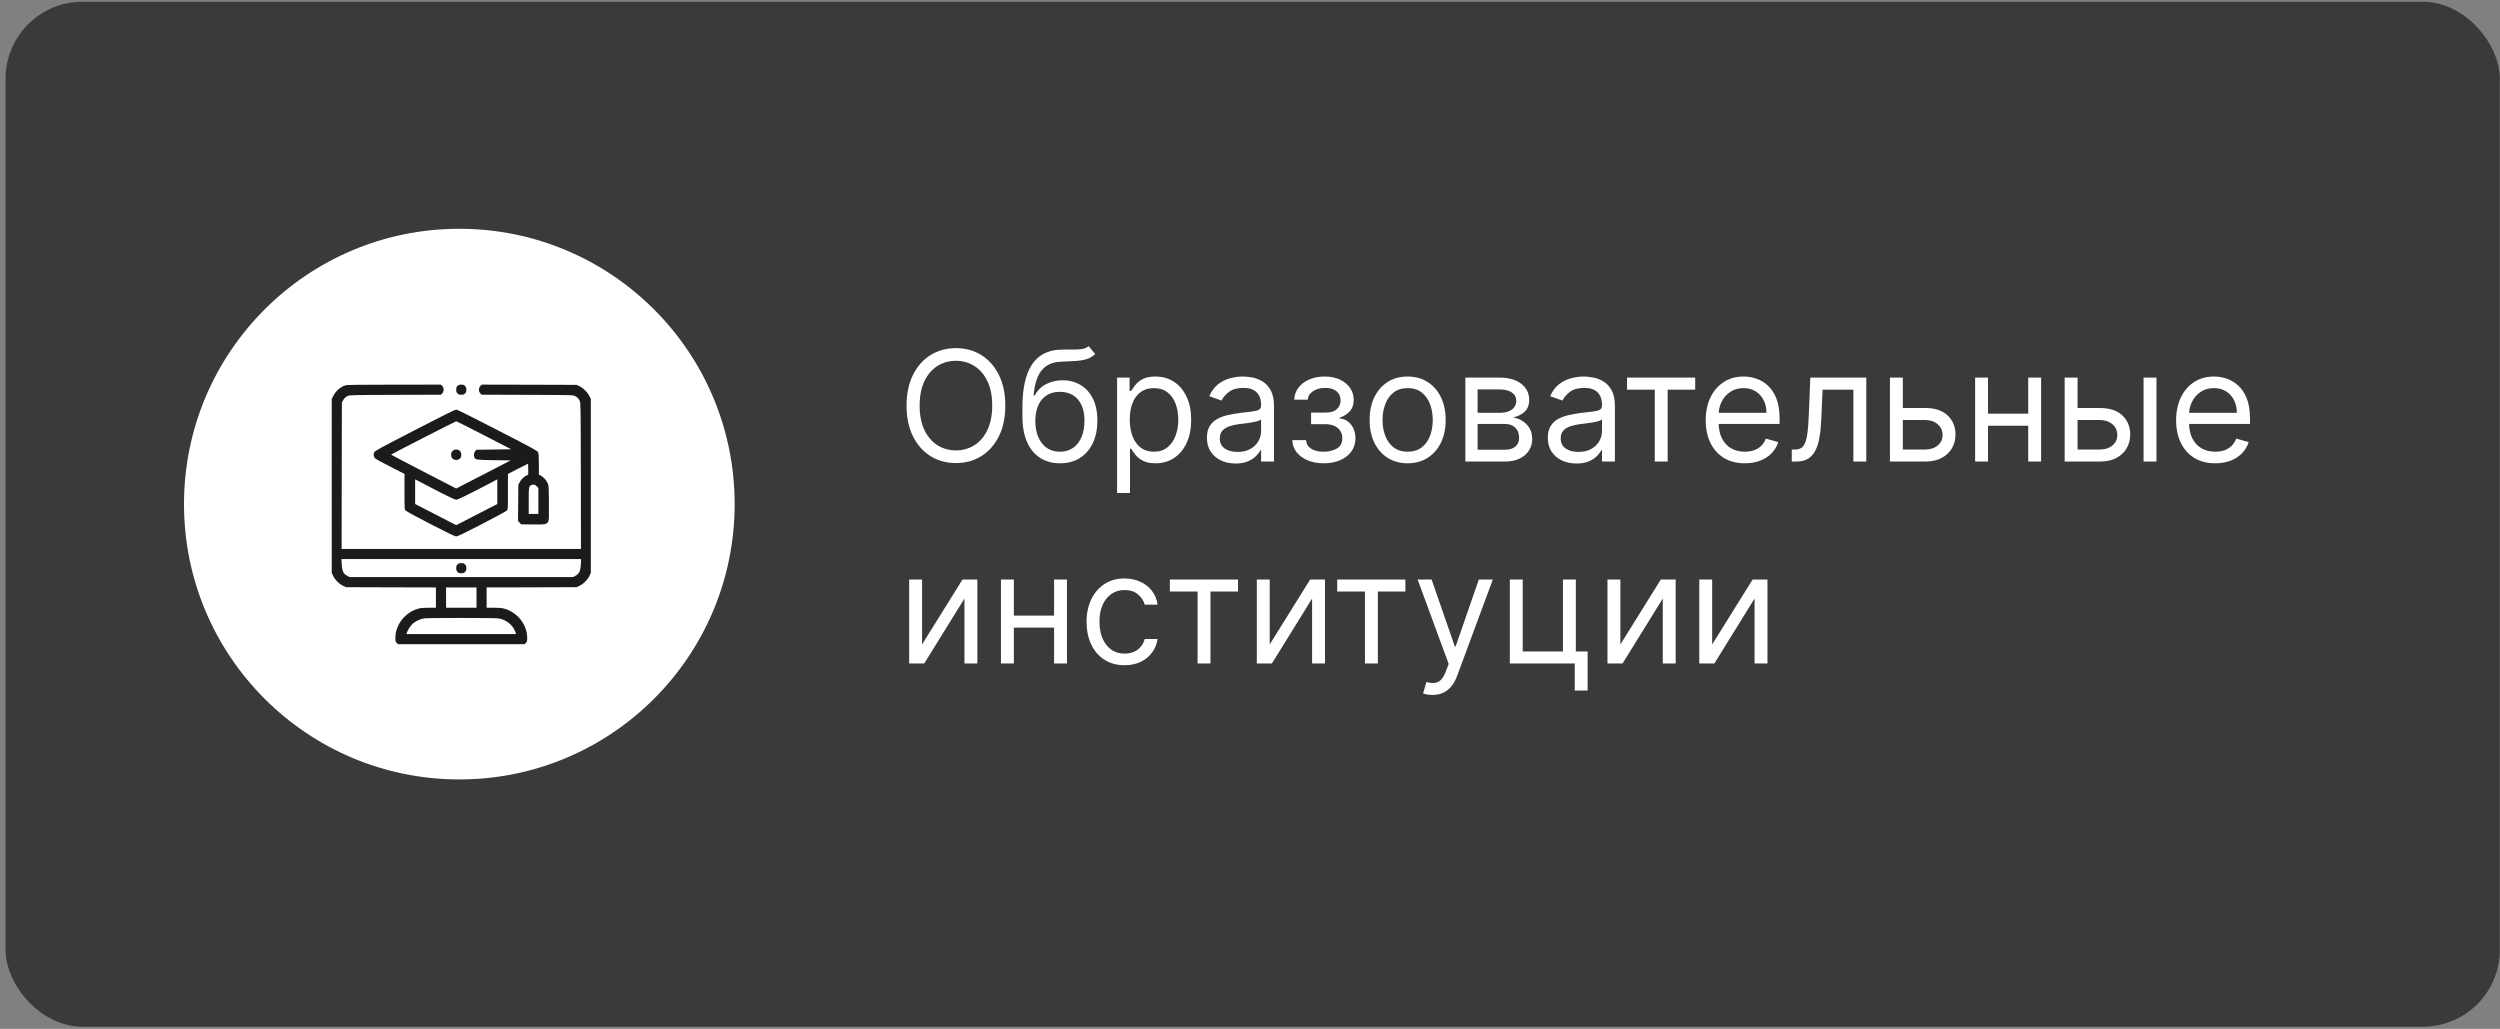 <?xml version="1.0" encoding="UTF-8"?> <svg xmlns="http://www.w3.org/2000/svg" width="260" height="107" viewBox="0 0 260 107" fill="none"><rect x="0" y="0" width="260" height="107" fill="#808080" stroke="none"/> <rect x="0.578" y="0.184" width="259.404" height="106.594" rx="8" fill="#3A3A3A"></rect> <path d="M104.553 42.182C104.553 43.409 104.332 44.47 103.888 45.364C103.445 46.258 102.837 46.947 102.065 47.432C101.292 47.917 100.409 48.159 99.417 48.159C98.424 48.159 97.542 47.917 96.769 47.432C95.996 46.947 95.388 46.258 94.945 45.364C94.502 44.47 94.281 43.409 94.281 42.182C94.281 40.955 94.502 39.894 94.945 39C95.388 38.106 95.996 37.417 96.769 36.932C97.542 36.447 98.424 36.205 99.417 36.205C100.409 36.205 101.292 36.447 102.065 36.932C102.837 37.417 103.445 38.106 103.888 39C104.332 39.894 104.553 40.955 104.553 42.182ZM103.19 42.182C103.19 41.174 103.021 40.324 102.684 39.631C102.351 38.938 101.898 38.413 101.326 38.057C100.758 37.701 100.121 37.523 99.417 37.523C98.712 37.523 98.074 37.701 97.502 38.057C96.934 38.413 96.481 38.938 96.144 39.631C95.811 40.324 95.644 41.174 95.644 42.182C95.644 43.189 95.811 44.04 96.144 44.733C96.481 45.426 96.934 45.951 97.502 46.307C98.074 46.663 98.712 46.841 99.417 46.841C100.121 46.841 100.758 46.663 101.326 46.307C101.898 45.951 102.351 45.426 102.684 44.733C103.021 44.04 103.19 43.189 103.19 42.182ZM113.218 36L113.9 36.818C113.635 37.076 113.328 37.256 112.979 37.358C112.631 37.46 112.237 37.523 111.798 37.545C111.358 37.568 110.869 37.591 110.332 37.614C109.726 37.636 109.224 37.784 108.826 38.057C108.428 38.33 108.121 38.724 107.905 39.239C107.69 39.754 107.551 40.386 107.491 41.136H107.604C107.9 40.591 108.309 40.189 108.832 39.932C109.354 39.674 109.915 39.545 110.513 39.545C111.195 39.545 111.809 39.705 112.354 40.023C112.9 40.341 113.332 40.812 113.65 41.438C113.968 42.062 114.127 42.833 114.127 43.75C114.127 44.663 113.964 45.451 113.638 46.114C113.316 46.776 112.864 47.288 112.28 47.648C111.701 48.004 111.021 48.182 110.241 48.182C109.46 48.182 108.777 47.998 108.19 47.631C107.602 47.26 107.146 46.71 106.82 45.983C106.494 45.252 106.332 44.349 106.332 43.273V42.341C106.332 40.398 106.661 38.924 107.32 37.92C107.983 36.917 108.979 36.398 110.309 36.364C110.779 36.349 111.197 36.345 111.565 36.352C111.932 36.36 112.252 36.343 112.525 36.301C112.798 36.26 113.029 36.159 113.218 36ZM110.241 46.977C110.767 46.977 111.22 46.845 111.599 46.58C111.981 46.314 112.275 45.941 112.479 45.46C112.684 44.975 112.786 44.405 112.786 43.75C112.786 43.114 112.682 42.572 112.474 42.125C112.269 41.678 111.976 41.337 111.593 41.102C111.21 40.867 110.752 40.75 110.218 40.75C109.828 40.75 109.477 40.816 109.167 40.949C108.856 41.081 108.591 41.276 108.371 41.534C108.152 41.792 107.981 42.106 107.86 42.477C107.743 42.849 107.68 43.273 107.673 43.75C107.673 44.727 107.902 45.51 108.36 46.097C108.818 46.684 109.445 46.977 110.241 46.977ZM116.178 51.273V39.273H117.474V40.659H117.633C117.731 40.508 117.868 40.314 118.042 40.08C118.22 39.841 118.474 39.629 118.803 39.443C119.137 39.254 119.587 39.159 120.155 39.159C120.89 39.159 121.538 39.343 122.099 39.71C122.659 40.078 123.097 40.599 123.411 41.273C123.726 41.947 123.883 42.742 123.883 43.659C123.883 44.583 123.726 45.385 123.411 46.062C123.097 46.737 122.661 47.26 122.104 47.631C121.548 47.998 120.905 48.182 120.178 48.182C119.618 48.182 119.169 48.089 118.832 47.903C118.494 47.714 118.235 47.5 118.053 47.261C117.871 47.019 117.731 46.818 117.633 46.659H117.519V51.273H116.178ZM117.496 43.636C117.496 44.295 117.593 44.877 117.786 45.381C117.979 45.881 118.262 46.273 118.633 46.557C119.004 46.837 119.459 46.977 119.996 46.977C120.557 46.977 121.025 46.83 121.4 46.534C121.779 46.235 122.063 45.833 122.252 45.33C122.445 44.822 122.542 44.258 122.542 43.636C122.542 43.023 122.447 42.47 122.258 41.977C122.072 41.481 121.79 41.089 121.411 40.801C121.036 40.51 120.565 40.364 119.996 40.364C119.451 40.364 118.993 40.502 118.621 40.778C118.25 41.051 117.97 41.434 117.78 41.926C117.591 42.415 117.496 42.985 117.496 43.636ZM128.496 48.205C127.943 48.205 127.441 48.1 126.991 47.892C126.54 47.68 126.182 47.375 125.917 46.977C125.652 46.576 125.519 46.091 125.519 45.523C125.519 45.023 125.618 44.617 125.815 44.307C126.012 43.992 126.275 43.746 126.604 43.568C126.934 43.39 127.298 43.258 127.695 43.17C128.097 43.08 128.5 43.008 128.905 42.955C129.436 42.886 129.866 42.835 130.195 42.801C130.529 42.763 130.771 42.701 130.923 42.614C131.078 42.526 131.155 42.375 131.155 42.159V42.114C131.155 41.553 131.002 41.117 130.695 40.807C130.392 40.496 129.932 40.341 129.315 40.341C128.674 40.341 128.173 40.481 127.809 40.761C127.445 41.042 127.19 41.341 127.042 41.659L125.769 41.205C125.996 40.674 126.299 40.261 126.678 39.966C127.061 39.667 127.477 39.458 127.928 39.341C128.383 39.22 128.83 39.159 129.269 39.159C129.549 39.159 129.871 39.193 130.235 39.261C130.602 39.326 130.957 39.46 131.298 39.665C131.642 39.869 131.928 40.178 132.155 40.591C132.383 41.004 132.496 41.557 132.496 42.25V48H131.155V46.818H131.087C130.996 47.008 130.845 47.21 130.633 47.426C130.421 47.642 130.138 47.826 129.786 47.977C129.434 48.129 129.004 48.205 128.496 48.205ZM128.701 47C129.231 47 129.678 46.896 130.042 46.688C130.409 46.479 130.686 46.21 130.871 45.881C131.061 45.551 131.155 45.205 131.155 44.841V43.614C131.099 43.682 130.974 43.744 130.78 43.801C130.591 43.854 130.371 43.901 130.121 43.943C129.875 43.981 129.635 44.015 129.4 44.045C129.169 44.072 128.981 44.095 128.837 44.114C128.489 44.159 128.163 44.233 127.86 44.335C127.561 44.434 127.318 44.583 127.133 44.784C126.951 44.981 126.86 45.25 126.86 45.591C126.86 46.057 127.032 46.409 127.377 46.648C127.726 46.883 128.167 47 128.701 47ZM134.398 45.773H135.83C135.86 46.167 136.039 46.466 136.364 46.67C136.694 46.875 137.122 46.977 137.648 46.977C138.186 46.977 138.646 46.867 139.029 46.648C139.412 46.424 139.603 46.064 139.603 45.568C139.603 45.276 139.531 45.023 139.387 44.807C139.243 44.587 139.04 44.417 138.779 44.295C138.518 44.174 138.209 44.114 137.853 44.114H136.353V42.909H137.853C138.387 42.909 138.781 42.788 139.035 42.545C139.292 42.303 139.421 42 139.421 41.636C139.421 41.246 139.283 40.934 139.006 40.699C138.73 40.46 138.338 40.341 137.83 40.341C137.319 40.341 136.893 40.456 136.552 40.688C136.211 40.915 136.031 41.208 136.012 41.568H134.603C134.618 41.099 134.762 40.684 135.035 40.324C135.307 39.96 135.679 39.676 136.148 39.472C136.618 39.263 137.156 39.159 137.762 39.159C138.376 39.159 138.908 39.267 139.359 39.483C139.813 39.695 140.164 39.985 140.41 40.352C140.66 40.716 140.785 41.129 140.785 41.591C140.785 42.083 140.646 42.481 140.37 42.784C140.093 43.087 139.747 43.303 139.33 43.432V43.523C139.66 43.545 139.946 43.651 140.188 43.841C140.434 44.026 140.626 44.271 140.762 44.574C140.898 44.873 140.967 45.205 140.967 45.568C140.967 46.099 140.825 46.561 140.54 46.955C140.256 47.345 139.866 47.648 139.37 47.864C138.874 48.076 138.307 48.182 137.671 48.182C137.054 48.182 136.501 48.081 136.012 47.881C135.523 47.676 135.135 47.394 134.847 47.034C134.563 46.67 134.414 46.25 134.398 45.773ZM146.396 48.182C145.608 48.182 144.916 47.994 144.322 47.619C143.731 47.244 143.269 46.72 142.935 46.045C142.606 45.371 142.441 44.583 142.441 43.682C142.441 42.773 142.606 41.979 142.935 41.301C143.269 40.623 143.731 40.097 144.322 39.722C144.916 39.347 145.608 39.159 146.396 39.159C147.183 39.159 147.873 39.347 148.464 39.722C149.058 40.097 149.521 40.623 149.85 41.301C150.183 41.979 150.35 42.773 150.35 43.682C150.35 44.583 150.183 45.371 149.85 46.045C149.521 46.72 149.058 47.244 148.464 47.619C147.873 47.994 147.183 48.182 146.396 48.182ZM146.396 46.977C146.994 46.977 147.486 46.824 147.873 46.517C148.259 46.21 148.545 45.807 148.731 45.307C148.916 44.807 149.009 44.265 149.009 43.682C149.009 43.099 148.916 42.555 148.731 42.051C148.545 41.547 148.259 41.14 147.873 40.83C147.486 40.519 146.994 40.364 146.396 40.364C145.797 40.364 145.305 40.519 144.918 40.83C144.532 41.14 144.246 41.547 144.06 42.051C143.875 42.555 143.782 43.099 143.782 43.682C143.782 44.265 143.875 44.807 144.06 45.307C144.246 45.807 144.532 46.21 144.918 46.517C145.305 46.824 145.797 46.977 146.396 46.977ZM152.397 48V39.273H155.965C156.905 39.273 157.651 39.485 158.204 39.909C158.757 40.333 159.033 40.894 159.033 41.591C159.033 42.121 158.876 42.532 158.562 42.824C158.247 43.112 157.844 43.307 157.351 43.409C157.673 43.455 157.986 43.568 158.289 43.75C158.596 43.932 158.85 44.182 159.05 44.5C159.251 44.814 159.351 45.201 159.351 45.659C159.351 46.106 159.238 46.506 159.011 46.858C158.783 47.21 158.458 47.489 158.033 47.693C157.609 47.898 157.101 48 156.511 48H152.397ZM153.67 46.773H156.511C156.973 46.773 157.334 46.663 157.596 46.443C157.857 46.224 157.988 45.924 157.988 45.545C157.988 45.095 157.857 44.74 157.596 44.483C157.334 44.222 156.973 44.091 156.511 44.091H153.67V46.773ZM153.67 42.932H155.965C156.325 42.932 156.634 42.883 156.891 42.784C157.149 42.682 157.346 42.538 157.482 42.352C157.622 42.163 157.692 41.939 157.692 41.682C157.692 41.314 157.539 41.026 157.232 40.818C156.925 40.606 156.503 40.5 155.965 40.5H153.67V42.932ZM163.95 48.205C163.396 48.205 162.895 48.1 162.444 47.892C161.993 47.68 161.635 47.375 161.37 46.977C161.105 46.576 160.972 46.091 160.972 45.523C160.972 45.023 161.071 44.617 161.268 44.307C161.465 43.992 161.728 43.746 162.057 43.568C162.387 43.39 162.751 43.258 163.148 43.17C163.55 43.08 163.953 43.008 164.359 42.955C164.889 42.886 165.319 42.835 165.648 42.801C165.982 42.763 166.224 42.701 166.376 42.614C166.531 42.526 166.609 42.375 166.609 42.159V42.114C166.609 41.553 166.455 41.117 166.148 40.807C165.845 40.496 165.385 40.341 164.768 40.341C164.128 40.341 163.626 40.481 163.262 40.761C162.898 41.042 162.643 41.341 162.495 41.659L161.222 41.205C161.45 40.674 161.753 40.261 162.131 39.966C162.514 39.667 162.931 39.458 163.381 39.341C163.836 39.22 164.283 39.159 164.722 39.159C165.003 39.159 165.325 39.193 165.688 39.261C166.056 39.326 166.41 39.46 166.751 39.665C167.095 39.869 167.381 40.178 167.609 40.591C167.836 41.004 167.95 41.557 167.95 42.25V48H166.609V46.818H166.54C166.45 47.008 166.298 47.21 166.086 47.426C165.874 47.642 165.592 47.826 165.239 47.977C164.887 48.129 164.457 48.205 163.95 48.205ZM164.154 47C164.684 47 165.131 46.896 165.495 46.688C165.862 46.479 166.139 46.21 166.325 45.881C166.514 45.551 166.609 45.205 166.609 44.841V43.614C166.552 43.682 166.427 43.744 166.234 43.801C166.044 43.854 165.825 43.901 165.575 43.943C165.328 43.981 165.088 44.015 164.853 44.045C164.622 44.072 164.434 44.095 164.29 44.114C163.942 44.159 163.616 44.233 163.313 44.335C163.014 44.434 162.771 44.583 162.586 44.784C162.404 44.981 162.313 45.25 162.313 45.591C162.313 46.057 162.485 46.409 162.83 46.648C163.179 46.883 163.62 47 164.154 47ZM169.209 40.523V39.273H176.3V40.523H173.437V48H172.096V40.523H169.209ZM181.462 48.182C180.621 48.182 179.896 47.996 179.286 47.625C178.68 47.25 178.212 46.727 177.883 46.057C177.557 45.383 177.394 44.599 177.394 43.705C177.394 42.811 177.557 42.023 177.883 41.341C178.212 40.655 178.671 40.121 179.258 39.739C179.849 39.352 180.538 39.159 181.326 39.159C181.78 39.159 182.229 39.235 182.673 39.386C183.116 39.538 183.519 39.784 183.883 40.125C184.246 40.462 184.536 40.909 184.752 41.466C184.968 42.023 185.076 42.708 185.076 43.523V44.091H178.349V42.932H183.712C183.712 42.439 183.614 42 183.417 41.614C183.224 41.227 182.947 40.922 182.587 40.699C182.231 40.475 181.811 40.364 181.326 40.364C180.792 40.364 180.33 40.496 179.94 40.761C179.553 41.023 179.256 41.364 179.048 41.784C178.839 42.205 178.735 42.655 178.735 43.136V43.909C178.735 44.568 178.849 45.127 179.076 45.585C179.307 46.04 179.627 46.386 180.036 46.625C180.445 46.86 180.921 46.977 181.462 46.977C181.815 46.977 182.133 46.928 182.417 46.83C182.705 46.727 182.953 46.576 183.161 46.375C183.369 46.17 183.53 45.917 183.644 45.614L184.94 45.977C184.803 46.417 184.574 46.803 184.252 47.136C183.93 47.466 183.532 47.724 183.059 47.909C182.585 48.091 182.053 48.182 181.462 48.182ZM186.343 48V46.75H186.661C186.923 46.75 187.14 46.699 187.315 46.597C187.489 46.49 187.629 46.307 187.735 46.045C187.845 45.78 187.928 45.413 187.985 44.943C188.046 44.47 188.089 43.867 188.116 43.136L188.275 39.273H194.093V48H192.752V40.523H189.548L189.411 43.636C189.381 44.352 189.316 44.983 189.218 45.528C189.123 46.07 188.977 46.525 188.78 46.892C188.587 47.26 188.33 47.536 188.008 47.722C187.686 47.907 187.282 48 186.798 48H186.343ZM197.712 42.432H200.212C201.235 42.432 202.017 42.691 202.559 43.21C203.101 43.729 203.371 44.386 203.371 45.182C203.371 45.705 203.25 46.18 203.008 46.608C202.765 47.032 202.409 47.371 201.94 47.625C201.47 47.875 200.894 48 200.212 48H196.553V39.273H197.894V46.75H200.212C200.743 46.75 201.178 46.61 201.519 46.33C201.86 46.049 202.03 45.689 202.03 45.25C202.03 44.788 201.86 44.411 201.519 44.119C201.178 43.828 200.743 43.682 200.212 43.682H197.712V42.432ZM211.253 43.023V44.273H206.435V43.023H211.253ZM206.753 39.273V48H205.413V39.273H206.753ZM212.276 39.273V48H210.935V39.273H212.276ZM215.884 42.432H218.384C219.407 42.432 220.189 42.691 220.731 43.21C221.272 43.729 221.543 44.386 221.543 45.182C221.543 45.705 221.422 46.18 221.18 46.608C220.937 47.032 220.581 47.371 220.111 47.625C219.642 47.875 219.066 48 218.384 48H214.725V39.273H216.066V46.75H218.384C218.914 46.75 219.35 46.61 219.691 46.33C220.032 46.049 220.202 45.689 220.202 45.25C220.202 44.788 220.032 44.411 219.691 44.119C219.35 43.828 218.914 43.682 218.384 43.682H215.884V42.432ZM222.93 48V39.273H224.271V48H222.93ZM230.384 48.182C229.543 48.182 228.818 47.996 228.208 47.625C227.602 47.25 227.134 46.727 226.805 46.057C226.479 45.383 226.316 44.599 226.316 43.705C226.316 42.811 226.479 42.023 226.805 41.341C227.134 40.655 227.592 40.121 228.18 39.739C228.771 39.352 229.46 39.159 230.248 39.159C230.702 39.159 231.151 39.235 231.594 39.386C232.038 39.538 232.441 39.784 232.805 40.125C233.168 40.462 233.458 40.909 233.674 41.466C233.89 42.023 233.998 42.708 233.998 43.523V44.091H227.271V42.932H232.634C232.634 42.439 232.536 42 232.339 41.614C232.146 41.227 231.869 40.922 231.509 40.699C231.153 40.475 230.733 40.364 230.248 40.364C229.714 40.364 229.252 40.496 228.861 40.761C228.475 41.023 228.178 41.364 227.969 41.784C227.761 42.205 227.657 42.655 227.657 43.136V43.909C227.657 44.568 227.771 45.127 227.998 45.585C228.229 46.04 228.549 46.386 228.958 46.625C229.367 46.86 229.843 46.977 230.384 46.977C230.736 46.977 231.055 46.928 231.339 46.83C231.627 46.727 231.875 46.576 232.083 46.375C232.291 46.17 232.452 45.917 232.566 45.614L233.861 45.977C233.725 46.417 233.496 46.803 233.174 47.136C232.852 47.466 232.454 47.724 231.981 47.909C231.507 48.091 230.975 48.182 230.384 48.182ZM95.894 67.023L100.099 60.273H101.644V69H100.303V62.25L96.121 69H94.553V60.273H95.894V67.023ZM109.941 64.023V65.273H105.123V64.023H109.941ZM105.441 60.273V69H104.1V60.273H105.441ZM110.964 60.273V69H109.623V60.273H110.964ZM116.958 69.182C116.14 69.182 115.435 68.989 114.844 68.602C114.253 68.216 113.799 67.684 113.481 67.006C113.163 66.328 113.003 65.553 113.003 64.682C113.003 63.795 113.166 63.013 113.492 62.335C113.822 61.653 114.28 61.121 114.867 60.739C115.458 60.352 116.147 60.159 116.935 60.159C117.549 60.159 118.102 60.273 118.594 60.5C119.087 60.727 119.49 61.045 119.805 61.455C120.119 61.864 120.314 62.341 120.39 62.886H119.049C118.947 62.489 118.719 62.136 118.367 61.83C118.019 61.519 117.549 61.364 116.958 61.364C116.435 61.364 115.977 61.5 115.583 61.773C115.193 62.042 114.888 62.422 114.668 62.915C114.452 63.403 114.344 63.977 114.344 64.636C114.344 65.311 114.45 65.898 114.663 66.398C114.878 66.898 115.182 67.286 115.572 67.562C115.966 67.839 116.428 67.977 116.958 67.977C117.307 67.977 117.623 67.917 117.907 67.796C118.191 67.674 118.432 67.5 118.628 67.273C118.825 67.046 118.966 66.773 119.049 66.454H120.39C120.314 66.97 120.127 67.434 119.827 67.847C119.532 68.256 119.14 68.581 118.651 68.824C118.166 69.062 117.602 69.182 116.958 69.182ZM121.663 61.523V60.273H128.753V61.523H125.89V69H124.549V61.523H121.663ZM132.05 67.023L136.255 60.273H137.8V69H136.459V62.25L132.278 69H130.709V60.273H132.05V67.023ZM139.069 61.523V60.273H146.16V61.523H143.296V69H141.955V61.523H139.069ZM148.979 72.273C148.752 72.273 148.549 72.254 148.371 72.216C148.193 72.182 148.07 72.148 148.002 72.114L148.343 70.932C148.669 71.015 148.957 71.046 149.207 71.023C149.457 71 149.678 70.888 149.871 70.688C150.068 70.49 150.248 70.171 150.411 69.727L150.661 69.046L147.434 60.273H148.888L151.298 67.227H151.388L153.798 60.273H155.252L151.548 70.273C151.381 70.724 151.174 71.097 150.928 71.392C150.682 71.691 150.396 71.913 150.07 72.057C149.748 72.201 149.385 72.273 148.979 72.273ZM163.886 60.273V67.75H165.113V71.818H163.772V69H157.022V60.273H158.363V67.75H162.545V60.273H163.886ZM168.519 67.023L172.724 60.273H174.269V69H172.928V62.25L168.746 69H167.178V60.273H168.519V67.023ZM178.066 67.023L182.271 60.273H183.816V69H182.475V62.25L178.293 69H176.725V60.273H178.066V67.023Z" fill="white"></path> <circle cx="47.77" cy="52.427" r="28.634" fill="white"></circle> <path d="M35.913 40.079C35.386 40.243 34.911 40.67 34.642 41.213L34.5 41.503V50.547V59.591L34.653 59.907C34.853 60.313 35.254 60.714 35.66 60.914L35.977 61.067L40.659 61.083L45.337 61.094V62.148V63.203H44.609C44.135 63.203 43.771 63.23 43.57 63.282C42.168 63.636 41.118 64.949 41.118 66.346C41.118 66.684 41.134 66.736 41.255 66.863L41.398 67H47.974H54.55L54.692 66.863C54.813 66.736 54.829 66.684 54.829 66.346C54.829 64.949 53.78 63.636 52.377 63.282C52.177 63.23 51.813 63.203 51.338 63.203H50.61V62.148V61.094L55.293 61.083L59.971 61.067L60.287 60.914C60.693 60.714 61.094 60.313 61.294 59.907L61.447 59.591V50.547V41.503L61.294 41.187C61.094 40.781 60.693 40.38 60.287 40.179L59.971 40.026L55.035 40.011L50.099 40L49.962 40.137C49.761 40.337 49.761 40.717 49.956 40.912L50.094 41.049L54.85 41.065C59.591 41.081 59.602 41.081 59.812 41.192C60.055 41.324 60.155 41.429 60.292 41.688C60.387 41.867 60.393 42.162 60.408 49.476L60.419 57.086H47.974H35.528L35.539 49.476L35.555 41.872L35.665 41.661C35.797 41.419 35.903 41.318 36.161 41.181C36.335 41.086 36.572 41.081 41.097 41.065L45.854 41.049L45.991 40.912C46.186 40.717 46.186 40.337 45.991 40.137L45.848 40L40.992 40.005C37.11 40.005 36.087 40.021 35.913 40.079ZM60.408 58.684C60.371 59.406 60.24 59.67 59.812 59.902L59.602 60.013H47.974H36.346L36.135 59.902C35.708 59.67 35.576 59.406 35.539 58.684L35.513 58.141H47.974H60.435L60.408 58.684ZM49.556 62.148V63.203H47.974H46.392V62.148V61.094H47.974H49.556V62.148ZM51.792 64.311C52.646 64.416 53.395 65.033 53.637 65.824L53.674 65.945H47.974H42.273L42.305 65.824C42.394 65.544 42.679 65.086 42.895 64.885C43.191 64.616 43.728 64.358 44.119 64.311C44.551 64.252 51.359 64.252 51.792 64.311Z" fill="#1B1B1B"></path> <path d="M47.583 58.7C47.473 58.81 47.446 58.889 47.446 59.09C47.446 59.29 47.473 59.369 47.583 59.48C47.694 59.591 47.773 59.617 47.974 59.617C48.174 59.617 48.253 59.591 48.364 59.48C48.475 59.369 48.501 59.29 48.501 59.09C48.501 58.889 48.475 58.81 48.364 58.7C48.253 58.589 48.174 58.562 47.974 58.562C47.773 58.562 47.694 58.589 47.583 58.7Z" fill="#1B1B1B"></path> <path d="M47.583 40.137C47.473 40.248 47.446 40.327 47.446 40.527C47.446 40.728 47.473 40.807 47.583 40.918C47.694 41.028 47.773 41.055 47.974 41.055C48.174 41.055 48.253 41.028 48.364 40.918C48.475 40.807 48.501 40.728 48.501 40.527C48.501 40.327 48.475 40.248 48.364 40.137C48.253 40.026 48.174 40 47.974 40C47.773 40 47.694 40.026 47.583 40.137Z" fill="#1B1B1B"></path> <path d="M43.154 44.725C39.415 46.655 38.988 46.892 38.919 47.045C38.808 47.272 38.866 47.557 39.051 47.705C39.13 47.768 39.842 48.148 40.633 48.554L42.067 49.287V51.127C42.067 52.962 42.067 52.967 42.189 53.099C42.252 53.173 43.417 53.806 44.778 54.507C46.676 55.483 47.299 55.783 47.446 55.783C47.594 55.783 48.221 55.483 50.115 54.507C51.475 53.806 52.641 53.173 52.709 53.099C52.825 52.967 52.825 52.962 52.825 51.127V49.292L53.853 48.759C54.423 48.464 54.898 48.227 54.908 48.227C54.924 48.227 54.935 48.485 54.935 48.796V49.366L54.755 49.45C54.476 49.587 54.202 49.856 54.049 50.146L53.906 50.415L53.89 52.298L53.875 54.18L54.033 54.354L54.186 54.528L55.372 54.544C56.701 54.565 56.865 54.534 57.018 54.238C57.091 54.096 57.102 53.853 57.086 52.271C57.07 50.473 57.07 50.468 56.938 50.204C56.791 49.904 56.438 49.54 56.206 49.44L56.042 49.376V48.295C56.042 47.504 56.021 47.177 55.968 47.045C55.905 46.887 55.594 46.718 51.765 44.746C49.492 43.57 47.562 42.605 47.473 42.595C47.351 42.584 46.397 43.053 43.154 44.725ZM50.352 45.273L53.163 46.724L51.354 46.75L49.545 46.776L49.419 46.924C49.281 47.082 49.245 47.409 49.345 47.594C49.466 47.815 49.566 47.831 51.37 47.858L53.11 47.884L50.278 49.345L47.446 50.805L44.05 49.054C42.183 48.09 40.665 47.293 40.675 47.283C40.749 47.198 47.383 43.807 47.452 43.813C47.499 43.818 48.802 44.477 50.352 45.273ZM45.922 51.28C46.85 51.755 47.325 51.971 47.446 51.971C47.61 51.971 48.86 51.359 51.074 50.194L51.718 49.851V51.138V52.419L49.582 53.516L47.446 54.618L45.31 53.516L43.175 52.419V51.138V49.851L43.876 50.22C44.256 50.42 45.179 50.9 45.922 51.28ZM55.81 50.568L55.989 50.747V52.097V53.447H55.488H54.987V52.087C54.987 50.626 55.003 50.552 55.272 50.441C55.488 50.352 55.631 50.389 55.81 50.568Z" fill="#1B1B1B"></path> <path d="M47.072 46.903C46.951 47.029 46.919 47.103 46.919 47.288C46.919 47.573 47.019 47.726 47.262 47.805C47.399 47.852 47.494 47.852 47.631 47.805C47.873 47.726 47.974 47.573 47.974 47.288C47.974 46.966 47.757 46.75 47.446 46.75C47.272 46.75 47.193 46.782 47.072 46.903Z" fill="#1B1B1B"></path> </svg> 